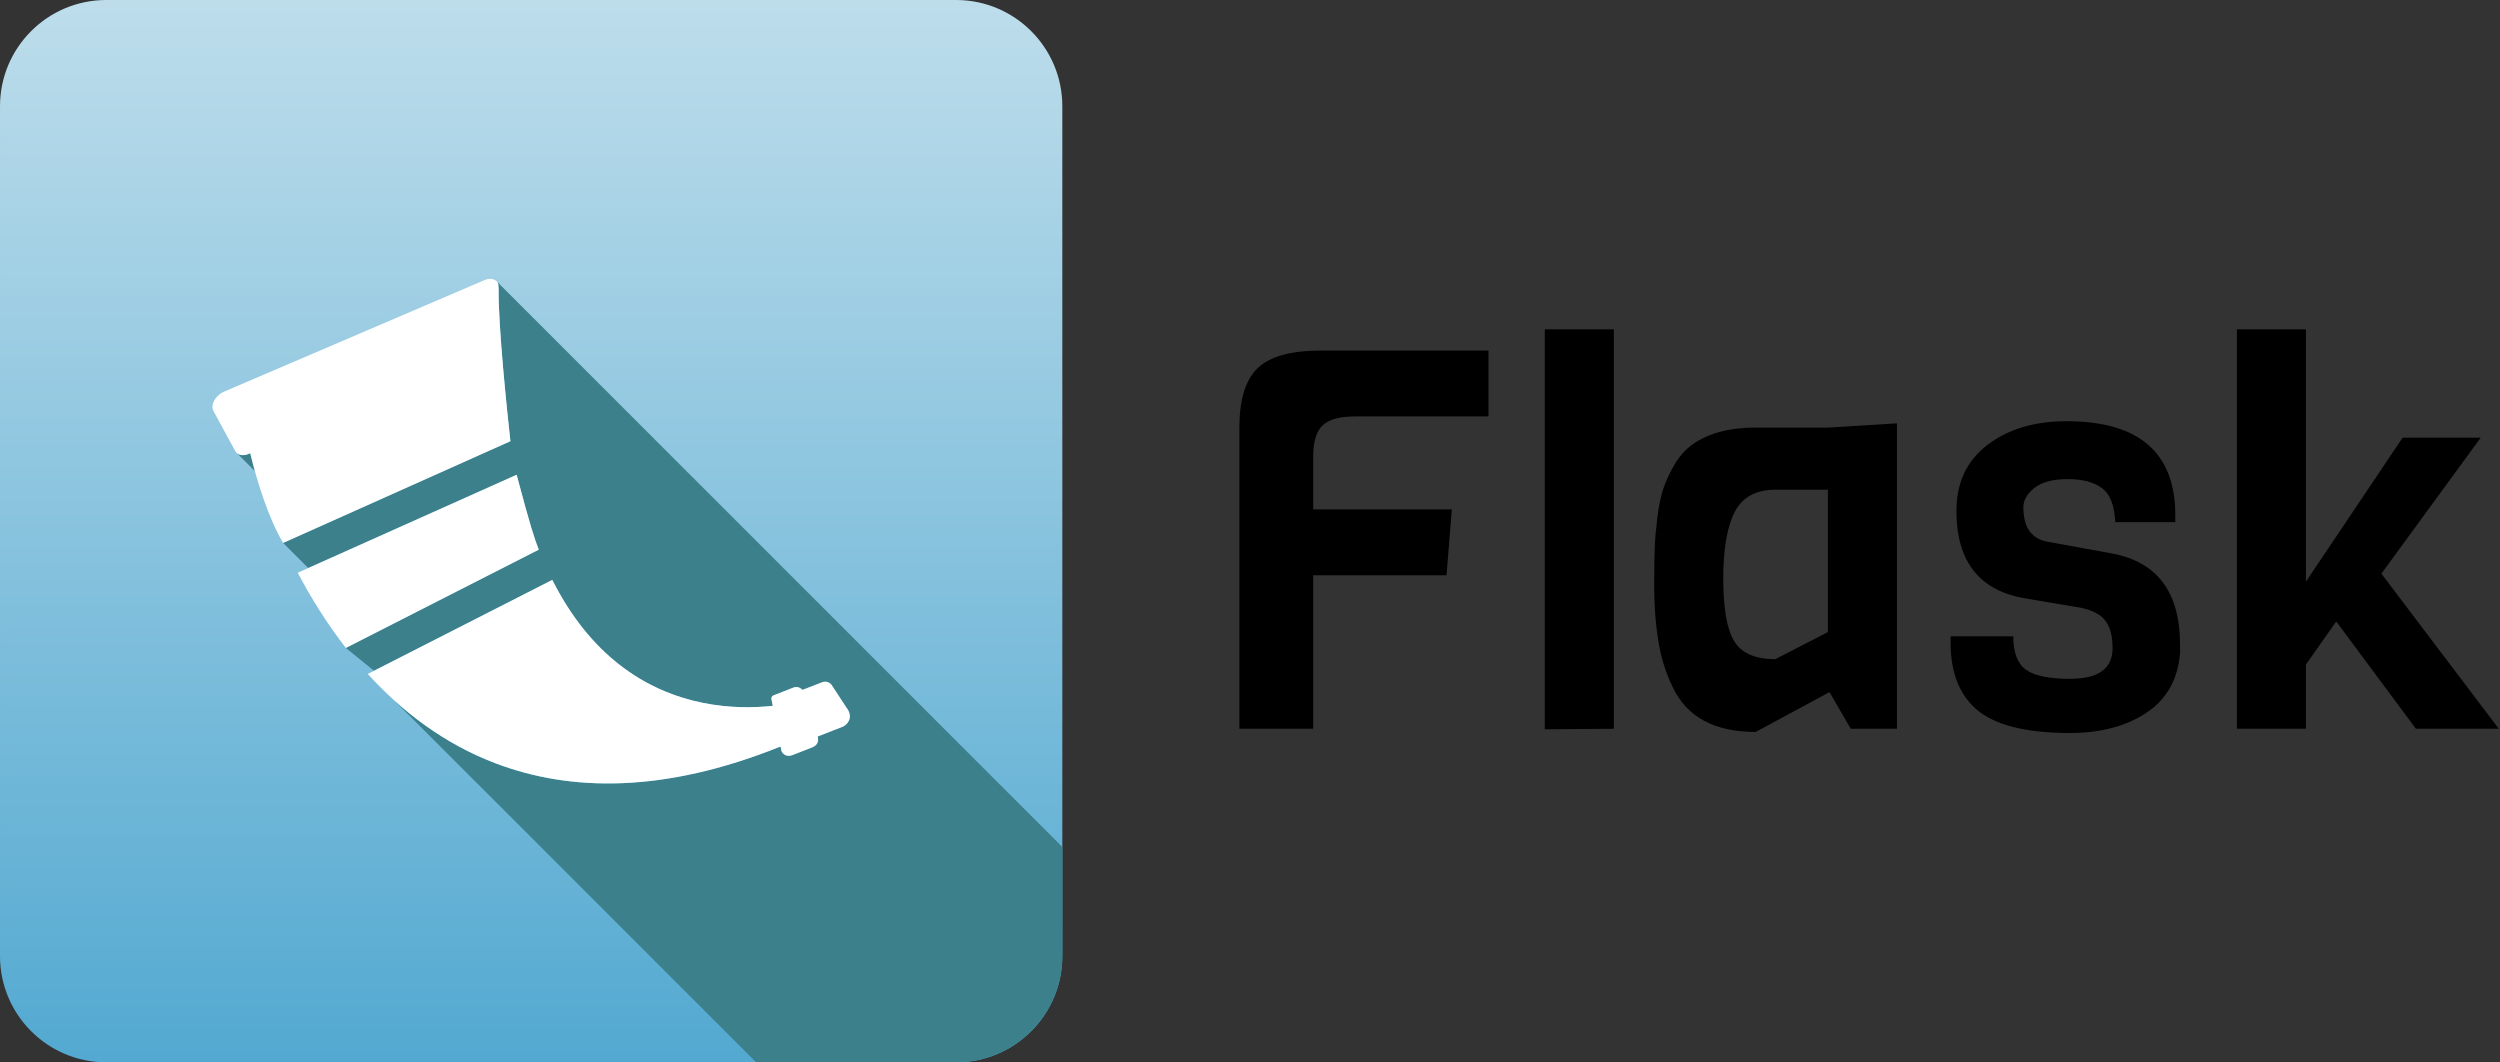 <svg xmlns="http://www.w3.org/2000/svg" xmlns:xlink="http://www.w3.org/1999/xlink" xmlns:serif="http://www.serif.com/" width="100%" height="100%" viewBox="0 0 706 300" xml:space="preserve" style="fill-rule:evenodd;clip-rule:evenodd;stroke-linejoin:round;stroke-miterlimit:2;"><rect x="0" y="0" width="706" height="300" fill="#333333" stroke="none"/> <g> <path id="Name" d="M420.35,117.6l-37.65,-0c-4.4,-0 -7.475,0.85 -9.225,2.55c-1.75,1.7 -2.625,4.65 -2.625,8.85l-0,14.85l39.15,-0l-1.5,18.6l-37.65,-0l-0,43.35l-20.85,-0l-0,-85.05c-0,-7.9 1.725,-13.5 5.175,-16.8c3.45,-3.3 9.375,-4.95 17.775,-4.95l47.4,-0l0,18.6Z" style="fill-rule:nonzero;"></path> <path d="M455.75,205.8l-19.5,0.15l-0,-112.95l19.5,-0l-0,112.8Z" style="fill-rule:nonzero;"></path> <path d="M535.7,205.8l-13.05,-0l-6,-10.35l-20.85,11.25c-11.6,-0 -19.4,-4.2 -23.4,-12.6c-2,-4.1 -3.375,-8.525 -4.125,-13.275c-0.75,-4.75 -1.125,-9.7 -1.125,-14.85c-0,-5.15 0.05,-8.95 0.15,-11.4c0.1,-2.45 0.35,-5.3 0.75,-8.55c0.4,-3.25 0.975,-5.975 1.725,-8.175c0.75,-2.2 1.825,-4.475 3.225,-6.825c1.4,-2.35 3.1,-4.225 5.1,-5.625c4.5,-3.1 10.35,-4.65 17.55,-4.65l20.55,-0l19.5,-1.2l-0,86.25Zm-19.5,-27.3l-0,-40.2l-14.85,-0c-5.5,-0 -9.325,2.1 -11.475,6.3c-2.15,4.2 -3.225,10.475 -3.225,18.825c-0,8.35 1.025,14.225 3.075,17.625c2.05,3.4 5.925,5.1 11.625,5.1l14.85,-7.65Z" style="fill-rule:nonzero;"></path> <path d="M615.65,182.1l0,2.25c-0.6,7.5 -3.775,13.15 -9.525,16.95c-5.75,3.8 -12.925,5.7 -21.525,5.7c-12.7,-0 -21.6,-2.3 -26.7,-6.9c-4.7,-4.2 -7.05,-10.4 -7.05,-18.6l0,-1.8l17.7,0c0,4.6 1.2,7.75 3.6,9.45c2.4,1.7 6.55,2.55 12.45,2.55c8,0 12,-2.9 12,-8.7c0,-4.8 -1.4,-8 -4.2,-9.6c-1.3,-0.8 -2.95,-1.4 -4.95,-1.8l-15.15,-2.55c-13.2,-2.1 -19.8,-10.35 -19.8,-24.75c0,-8 2.925,-14.225 8.775,-18.675c5.85,-4.45 13.275,-6.675 22.275,-6.675c20.5,0 30.75,8.85 30.75,26.55l0,1.95l-16.95,0c-0.2,-4.7 -1.45,-7.9 -3.75,-9.6c-2.3,-1.7 -5.525,-2.55 -9.675,-2.55c-4.15,0 -7.275,0.825 -9.375,2.475c-2.1,1.65 -3.15,3.475 -3.15,5.475c0,5.7 2.3,8.95 6.9,9.75l18.15,3.3c12.8,2.4 19.2,11 19.2,25.8Z" style="fill-rule:nonzero;"></path> <path d="M705.65,205.8l-23.4,-0l-22.5,-30.3l-8.55,12.15l0,18.15l-19.5,-0l0,-112.8l19.5,-0l0,71.25l27.3,-40.65l22.05,-0l-28.05,38.4l33.15,43.8Z" style="fill-rule:nonzero;"></path> <g id="Logo"> <path id="Box" d="M300,30l0,240c0,16.557 -13.443,30 -30,30l-240,-0c-16.557,-0 -30,-13.443 -30,-30l0,-240c0,-16.557 13.443,-30 30,-30l240,0c16.557,0 30,13.443 30,30Z" style="fill:url(#_Linear1);"></path> <path id="Shadow" d="M300,239.188l0,30.812c0,16.557 -13.443,30 -30,30l-56.467,-0l-102.271,-102.271c8.125,7.368 17.707,13.707 28.945,17.933c20.672,7.788 47.014,8.525 80.222,-4.85l0.184,0.941c0.164,1.054 1.433,2.17 3.152,1.494l5.516,-2.149c1.893,-0.716 1.904,-2.169 1.627,-3.111l7.103,-2.773c0.798,-0.307 3.274,-2.221 1.146,-5.23l-0.021,0l-4.37,-6.672c-0.655,-0.727 -1.668,-1.003 -2.558,-0.645l-5.608,2.16c-0.665,-0.737 -1.627,-1.013 -2.569,-0.645c-1.832,0.716 -3.674,1.443 -5.505,2.159c-0.594,0.225 -0.758,0.665 -0.645,1.239l0.358,1.749c-10.336,1.116 -27.805,0.563 -43.452,-11.727c-6.918,-5.424 -13.406,-13.099 -18.82,-23.835l-50.354,25.662l-7.947,-6.453c18.154,-9.251 36.319,-18.502 54.474,-27.754c-1.177,-3.049 -2.323,-6.355 -6.243,-21.143l-58.849,26.336l-7.097,-7.096l64.186,-28.726c-0.921,-8.328 -3.437,-32.242 -3.336,-43.002l-0,-0.01c-0.016,-1.137 -0.111,-1.697 -0.51,-2.103l159.709,159.71Zm-233.137,-111.262c0.763,0.699 2.048,0.814 3.356,0.238l0.45,-0.194c0.387,1.622 0.824,3.325 1.309,5.071l-5.115,-5.115Z" style="fill:#3b808b;"></path> <g id="Icon"> <path d="M140.801,81.591c-0.021,-1.494 -0.174,-1.996 -0.972,-2.456c-0.758,-0.502 -1.904,-0.512 -2.999,-0.031l-73.683,31.551c-1.095,0.481 -2.128,1.443 -2.681,2.486c-0.552,1.044 -0.614,2.149 -0.184,2.937l6.151,11.298l0.081,0.133c0.666,1.055 2.17,1.331 3.705,0.655l0.45,-0.194c1.924,8.064 5.076,18.155 9.282,25.349l64.186,-28.726c-0.921,-8.33 -3.439,-32.257 -3.336,-43.012l-0,0.01Z" style="fill:#fff;fill-rule:nonzero;"></path> <path d="M145.897,134.079l-61.811,27.662c3.633,6.887 8.115,14.194 13.58,21.235c18.154,-9.251 36.319,-18.502 54.474,-27.754c-1.177,-3.049 -2.323,-6.355 -6.243,-21.143Z" style="fill:#fff;fill-rule:nonzero;"></path> <path d="M239.136,199.984l-4.37,-6.672c-0.655,-0.727 -1.668,-1.003 -2.558,-0.645l-5.608,2.16c-0.665,-0.737 -1.627,-1.013 -2.569,-0.645c-1.832,0.716 -3.674,1.443 -5.505,2.159c-0.594,0.225 -0.758,0.665 -0.645,1.239l0.358,1.749c-10.336,1.116 -27.805,0.563 -43.452,-11.727c-6.918,-5.424 -13.406,-13.099 -18.82,-23.835l-52.11,26.557c9.528,10.469 21.491,19.751 36.35,25.338c20.672,7.788 47.014,8.525 80.222,-4.85l0.184,0.941c0.164,1.054 1.433,2.17 3.152,1.494l5.516,-2.149c1.893,-0.716 1.904,-2.169 1.627,-3.111l7.103,-2.773c0.798,-0.307 3.274,-2.221 1.146,-5.23l-0.021,0Z" style="fill:#fff;fill-rule:nonzero;"></path> </g> </g> </g> <defs> <linearGradient id="_Linear1" x1="0" y1="0" x2="1" y2="0" gradientUnits="userSpaceOnUse" gradientTransform="matrix(1.83697e-14,300,-300,1.83697e-14,160.554,0)"><stop offset="0" style="stop-color:#bdddeb;stop-opacity:1"></stop><stop offset="1" style="stop-color:#53a9d1;stop-opacity:1"></stop></linearGradient> </defs> </svg>
